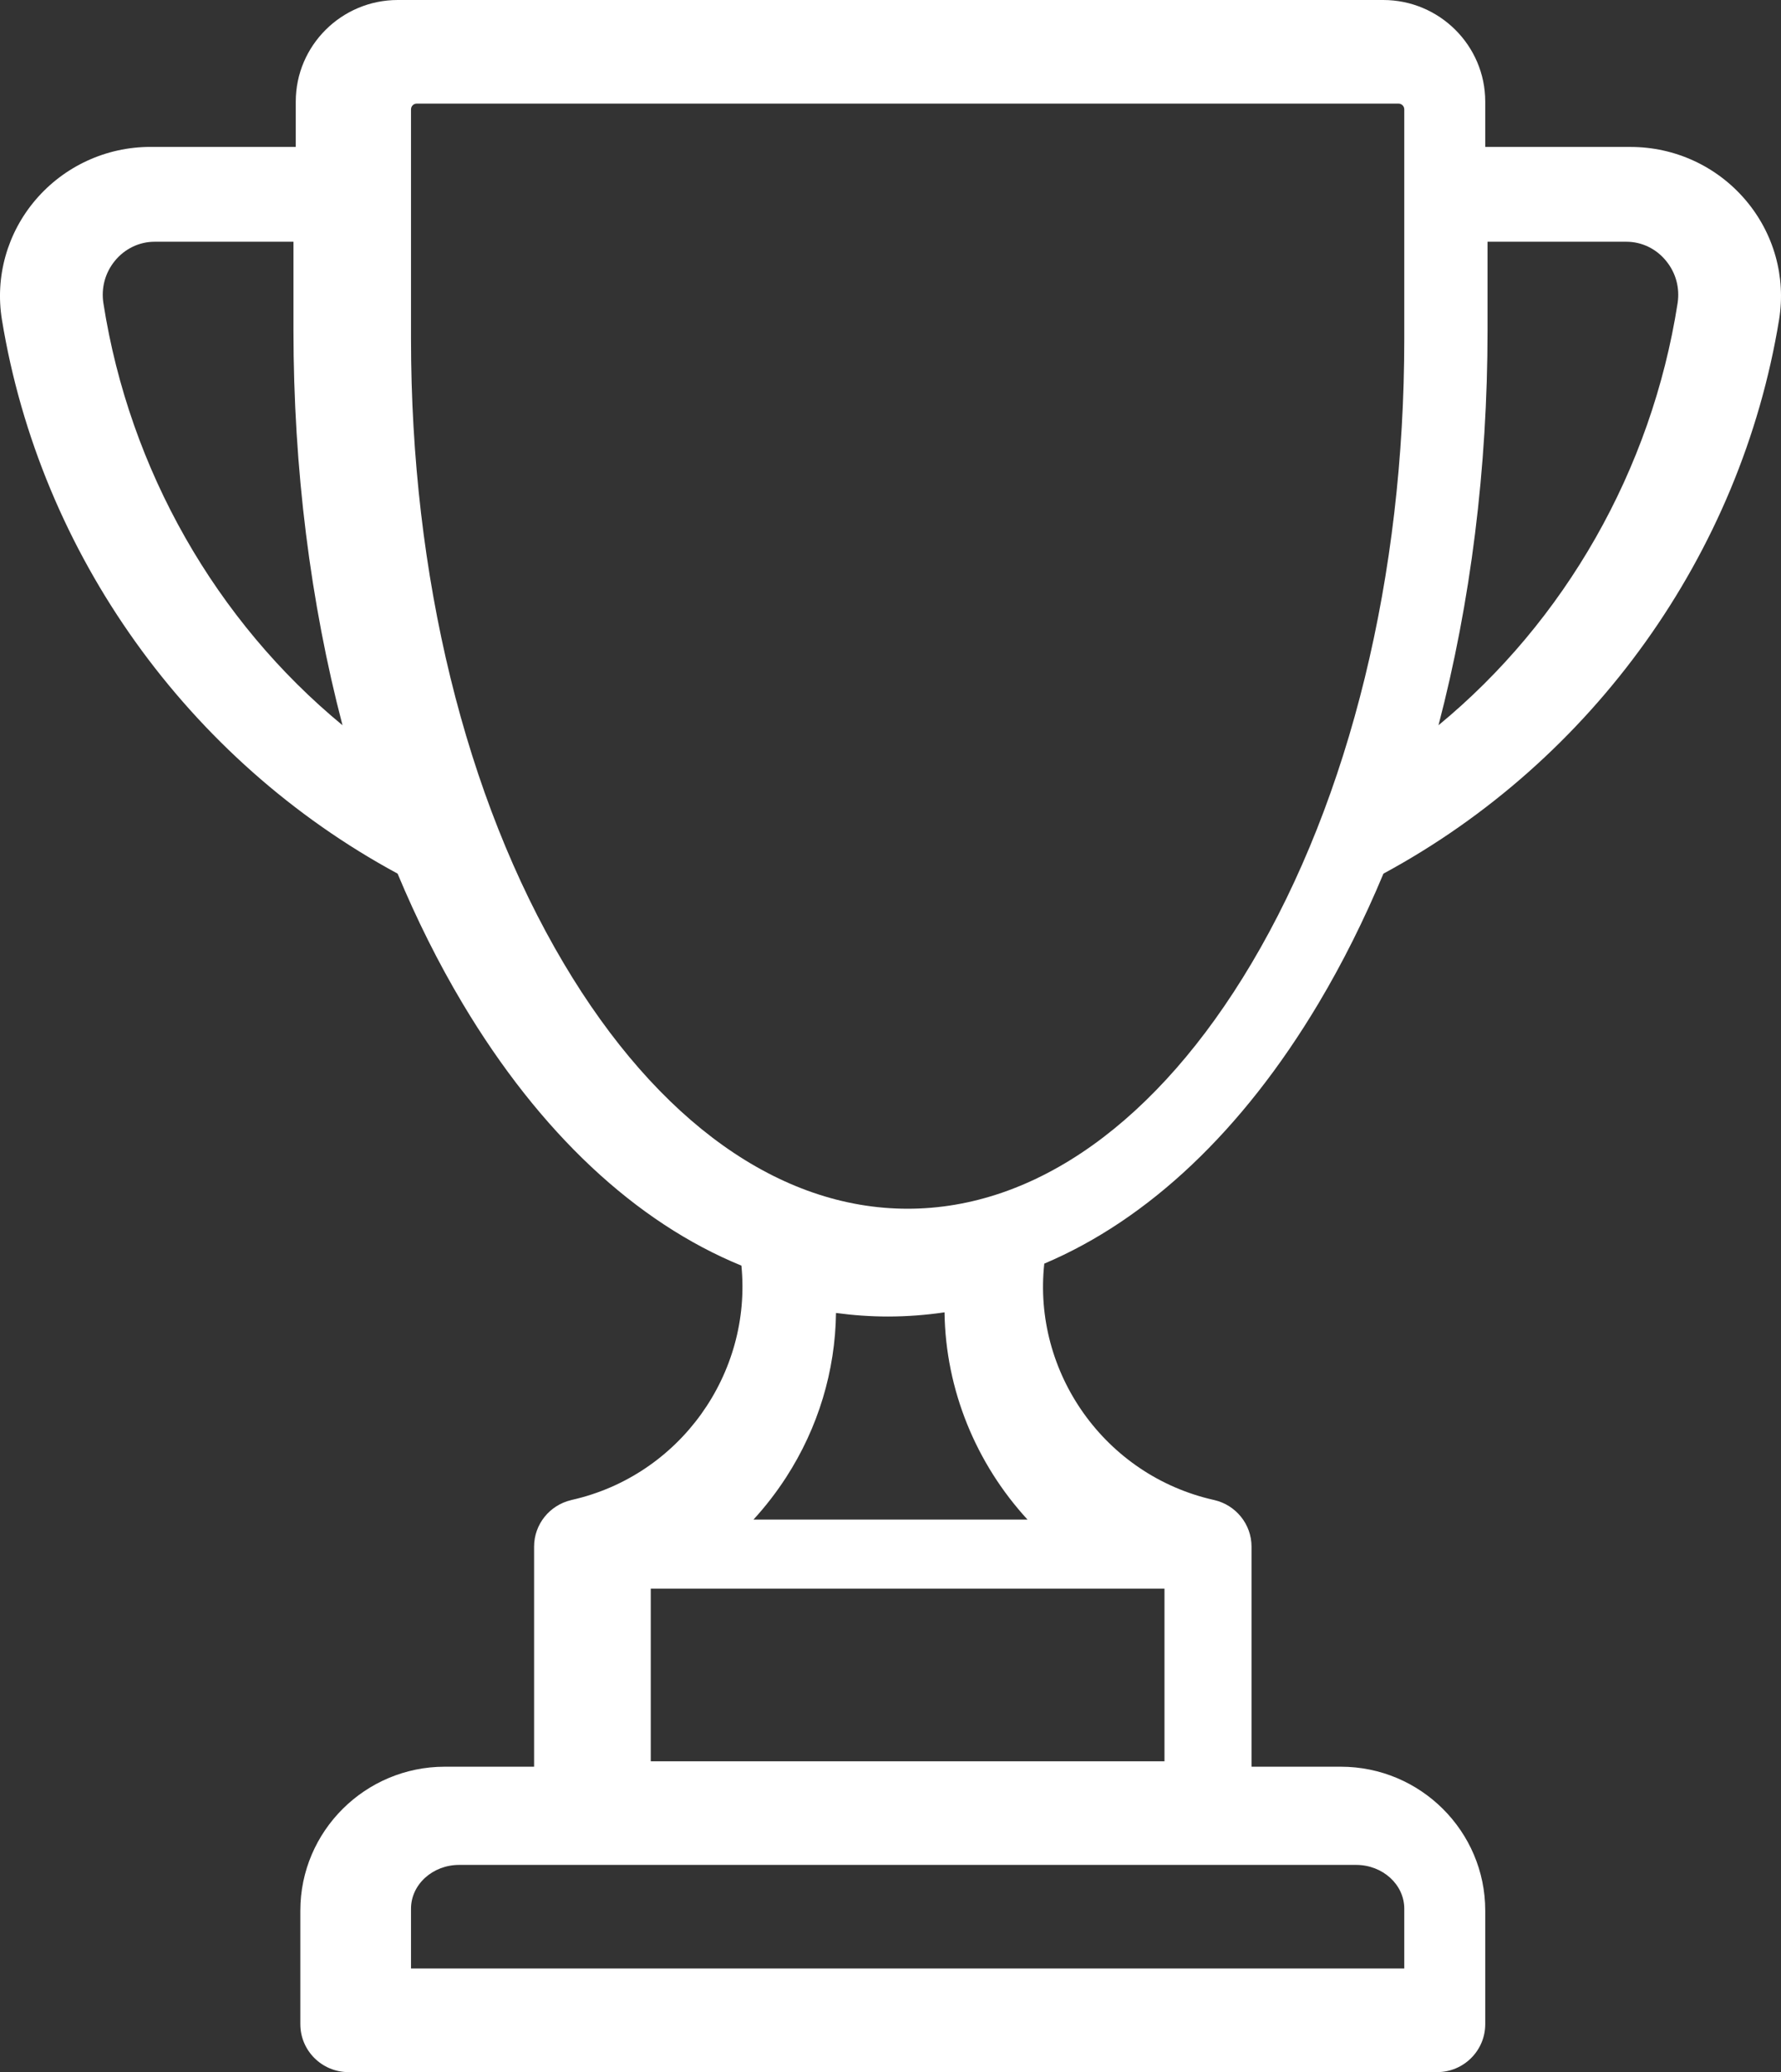 <?xml version="1.0" encoding="UTF-8"?>
<svg width="49px" height="57px" viewBox="0 0 49 57" version="1.1" xmlns="http://www.w3.org/2000/svg" xmlns:xlink="http://www.w3.org/1999/xlink">
    <rect x="0" y="0" width="49" height="57" fill="#333333" stroke="none"/>
    <!-- Generator: Sketch 59.1 (86144) - https://sketch.com -->
    <title>trophy</title>
    <desc>Created with Sketch.</desc>
    <g id="Page-1" stroke="none" stroke-width="1" fill="none" fill-rule="evenodd">
        <g id="Quiénes-somos" transform="translate(-843, -2124)" fill="#FFFFFF" fill-rule="nonzero">
            <g id="Group-11" transform="translate(749, 2087)">
                <g id="trophy" transform="translate(93.3, 37)">
                    <path d="M48.72,5.497 C47.931,4.572 46.779,4.042 45.561,4.042 L41.563,4.042 L41.563,2.796 C41.563,1.254 40.304,0 38.756,0 L11.644,0 C10.096,0 8.837,1.254 8.837,2.796 L8.837,4.041 L4.839,4.041 C3.621,4.041 2.469,4.572 1.679,5.497 C0.898,6.412 0.56,7.614 0.753,8.795 C1.804,15.229 5.869,20.914 11.639,24.032 C12.166,25.295 12.763,26.491 13.428,27.605 C15.552,31.165 18.192,33.625 21.098,34.815 C21.392,37.781 19.411,40.591 16.427,41.261 C16.42,41.262 16.416,41.264 16.41,41.266 C15.827,41.404 15.394,41.925 15.394,42.547 L15.394,48.599 L12.937,48.599 C10.746,48.599 8.963,50.375 8.963,52.557 L8.963,55.681 C8.963,56.409 9.556,57 10.288,57 L40.239,57 C40.97,57 41.563,56.409 41.563,55.681 L41.563,52.557 C41.563,50.375 39.781,48.599 37.59,48.599 L35.133,48.599 L35.133,42.547 C35.133,41.924 34.698,41.402 34.114,41.265 C34.108,41.264 34.103,41.262 34.097,41.261 C31.091,40.586 29.106,37.748 29.431,34.76 C32.286,33.551 34.88,31.112 36.973,27.605 C37.638,26.491 38.235,25.295 38.762,24.032 C44.531,20.914 48.596,15.229 49.647,8.795 C49.84,7.614 49.502,6.412 48.72,5.497 Z M3.545,8.342 C3.48,7.921 3.591,7.506 3.86,7.176 C4.133,6.842 4.531,6.65 4.952,6.65 L8.774,6.65 L8.774,9.079 C8.774,12.887 9.24,16.576 10.123,19.95 C6.652,17.089 4.261,12.934 3.545,8.342 Z M38.009,51.3 C38.74,51.3 39.335,51.84 39.335,52.504 L39.335,54.15 L12.008,54.15 L12.008,52.504 C12.008,51.84 12.602,51.3 13.333,51.3 L38.009,51.3 L38.009,51.3 Z M32.738,43.7 L32.738,48.45 L18.604,48.45 L18.604,43.7 L32.738,43.7 Z M21.431,41.8 C21.759,41.442 22.06,41.053 22.329,40.638 C23.215,39.266 23.68,37.708 23.701,36.117 C24.173,36.181 24.65,36.215 25.131,36.215 C25.654,36.215 26.172,36.175 26.686,36.1 C26.716,38.238 27.556,40.262 28.969,41.8 L21.431,41.8 L21.431,41.8 Z M39.335,9.328 C39.335,15.836 37.842,21.936 35.132,26.502 C32.549,30.854 29.19,33.25 25.672,33.25 C22.153,33.25 18.794,30.854 16.211,26.502 C13.5,21.936 12.008,15.836 12.008,9.328 L12.008,3.008 C12.008,2.921 12.078,2.85 12.165,2.85 L39.177,2.85 C39.264,2.85 39.335,2.921 39.335,3.008 L39.335,9.328 L39.335,9.328 Z M46.855,8.342 C46.139,12.933 43.749,17.089 40.277,19.95 C41.16,16.576 41.626,12.887 41.626,9.079 L41.626,6.65 L45.448,6.65 C45.869,6.65 46.267,6.842 46.539,7.177 C46.808,7.506 46.92,7.92 46.855,8.342 Z" id="Shape"></path>
                </g>
            </g>
        </g>
    </g>
</svg>